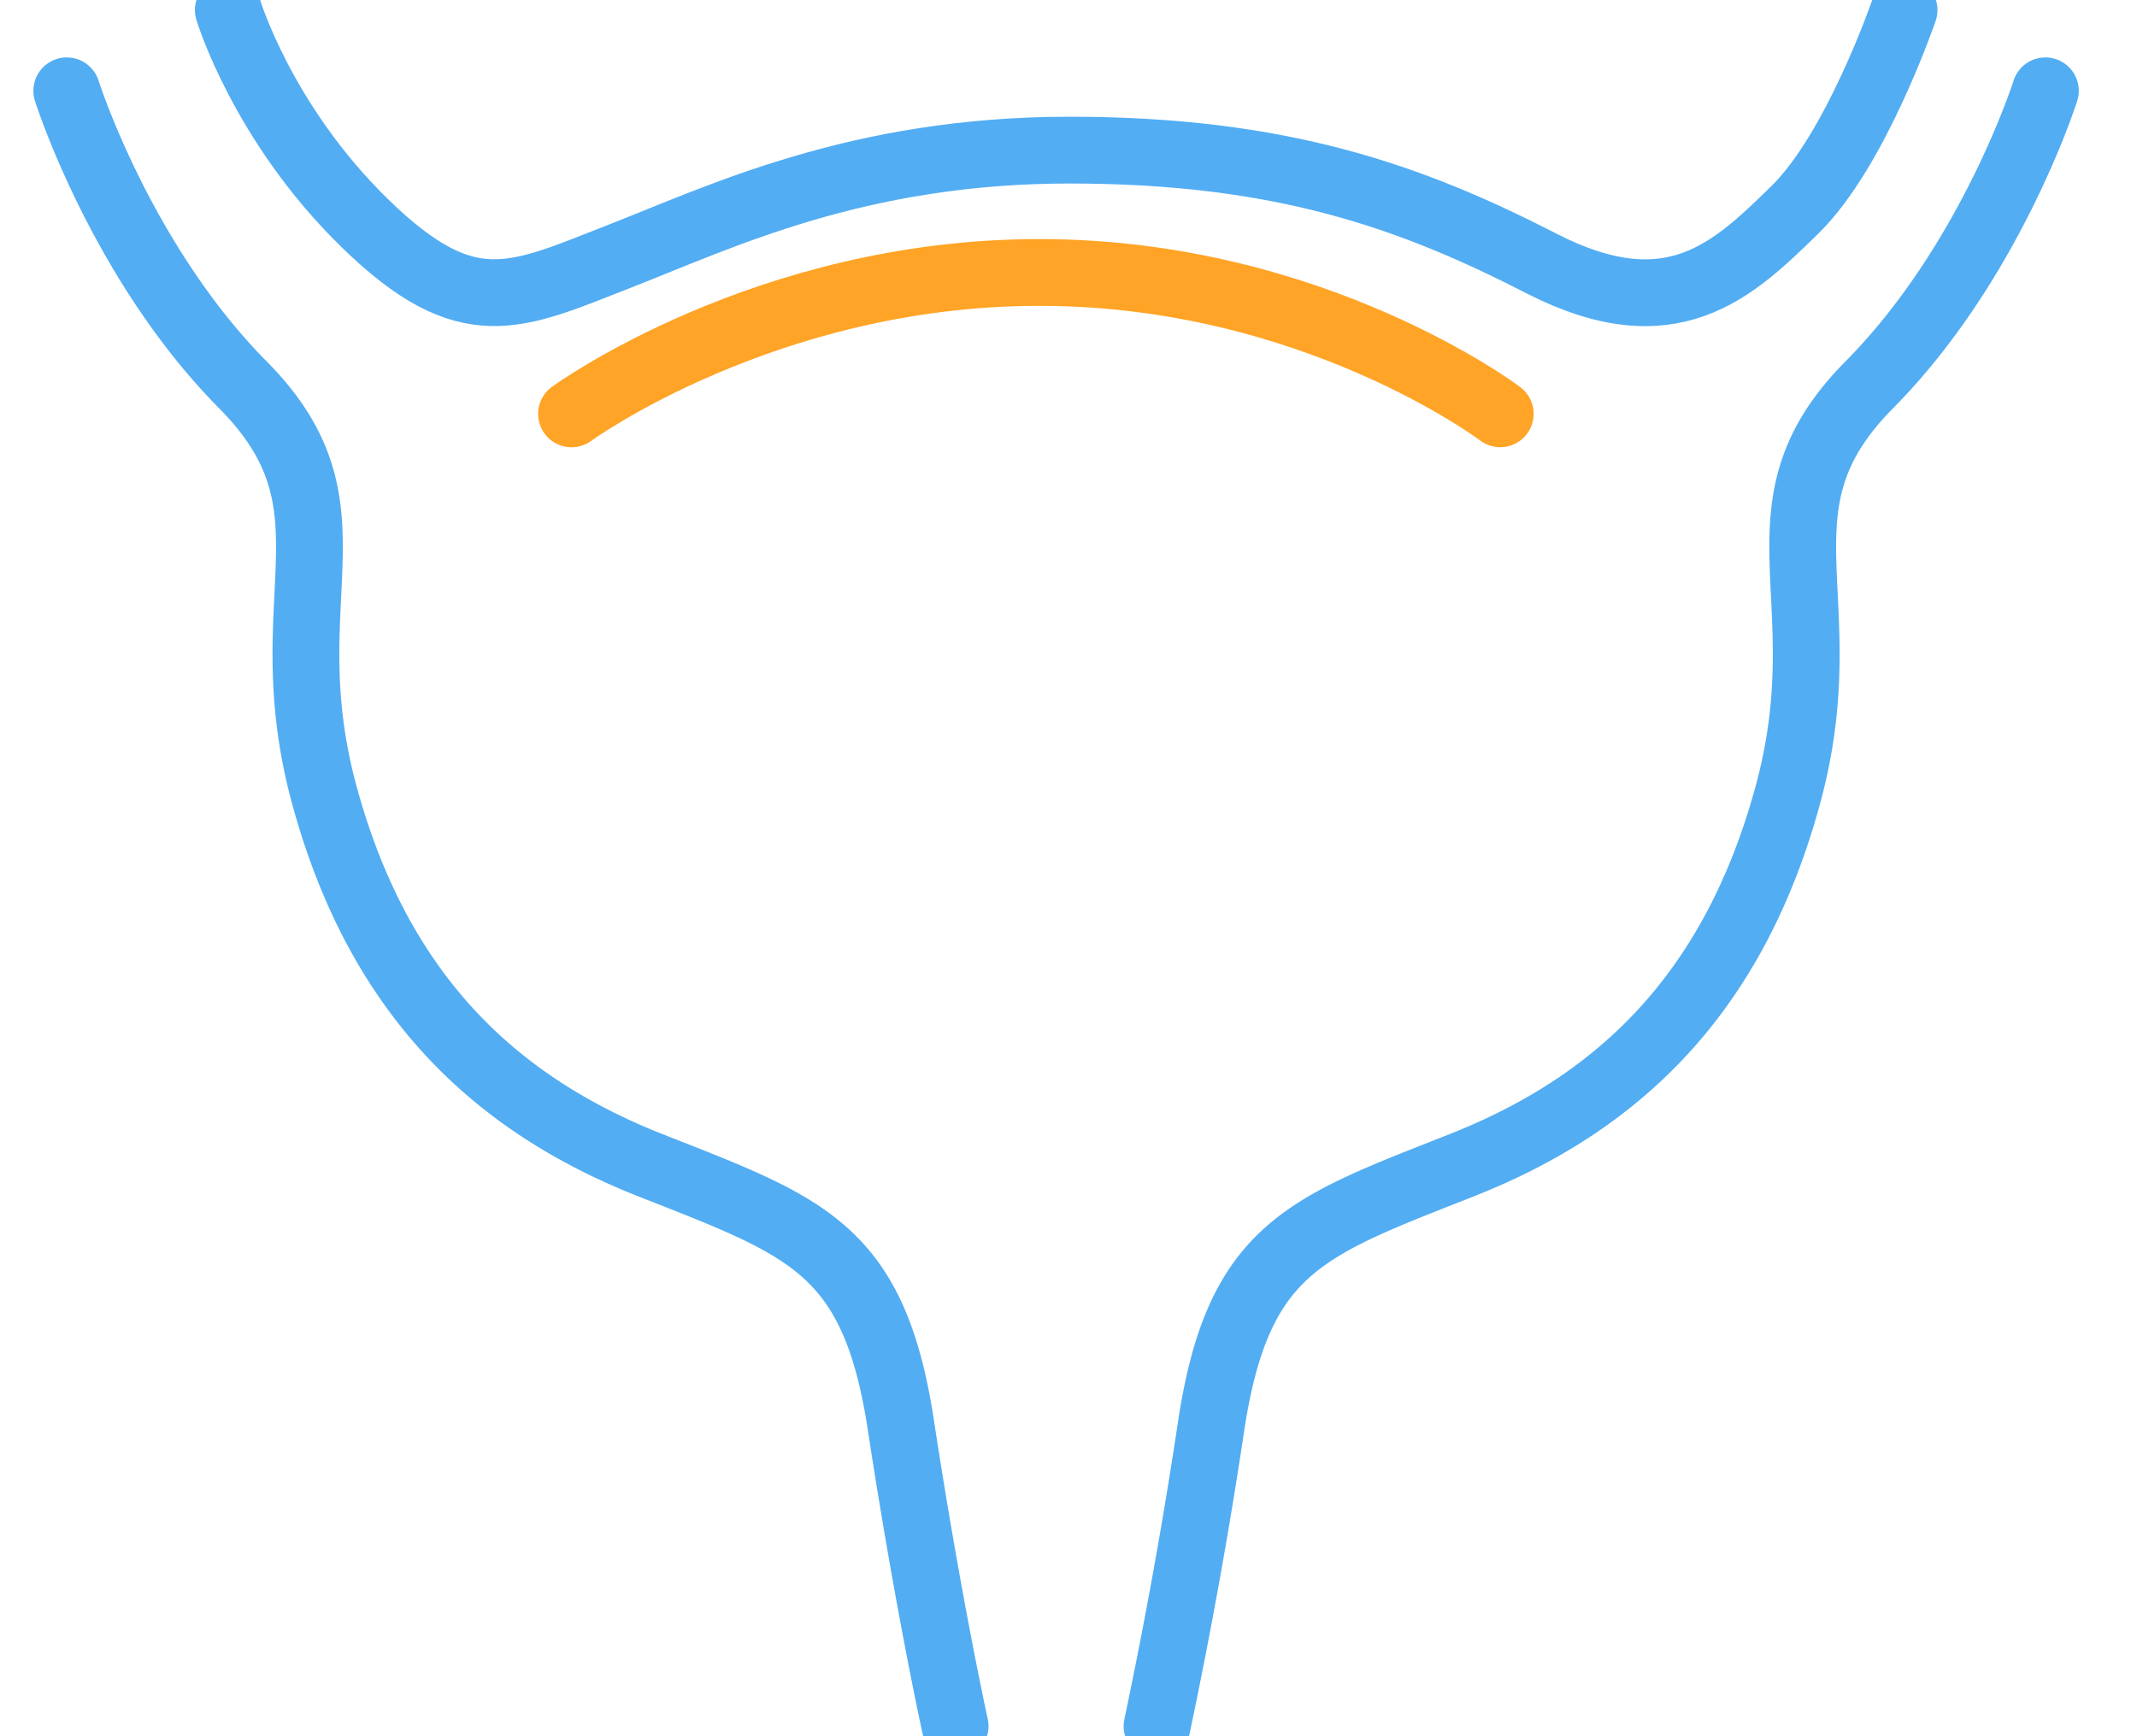 <svg xmlns="http://www.w3.org/2000/svg" width="32" height="26" viewBox="0 0 32 26">
    <g fill="none" fill-rule="evenodd" stroke-linecap="round" stroke-linejoin="round">
        <path stroke="#52ADF3" d="M1 1.36s.812 2.562 2.64 4.406c1.828 1.845.406 3.177 1.219 6.148.812 2.971 2.538 4.61 4.874 5.533 2.335.922 3.35 1.23 3.757 3.894.406 2.664.812 4.508.812 4.508M30.628 1.36s-.812 2.562-2.64 4.406c-1.828 1.845-.406 3.177-1.219 6.148-.812 2.971-2.538 4.61-4.874 5.533-2.335.922-3.35 1.23-3.757 3.894a77.543 77.543 0 0 1-.812 4.508"/>
        <path stroke="#FFA426" d="M8.558 6.198S11.46 4.08 15.562 4.08c4.102 0 6.903 2.117 6.903 2.117"/>
        <path stroke="#52ADF3" d="M3.419.151S3.93 1.85 5.467 3.346c1.536 1.498 2.253 1.099 3.79.5 1.536-.6 3.584-1.598 6.76-1.598 3.174 0 5.12.699 7.066 1.698 1.946.998 2.868.1 3.79-.8.922-.898 1.639-2.995 1.639-2.995"/>
    </g>
</svg>

